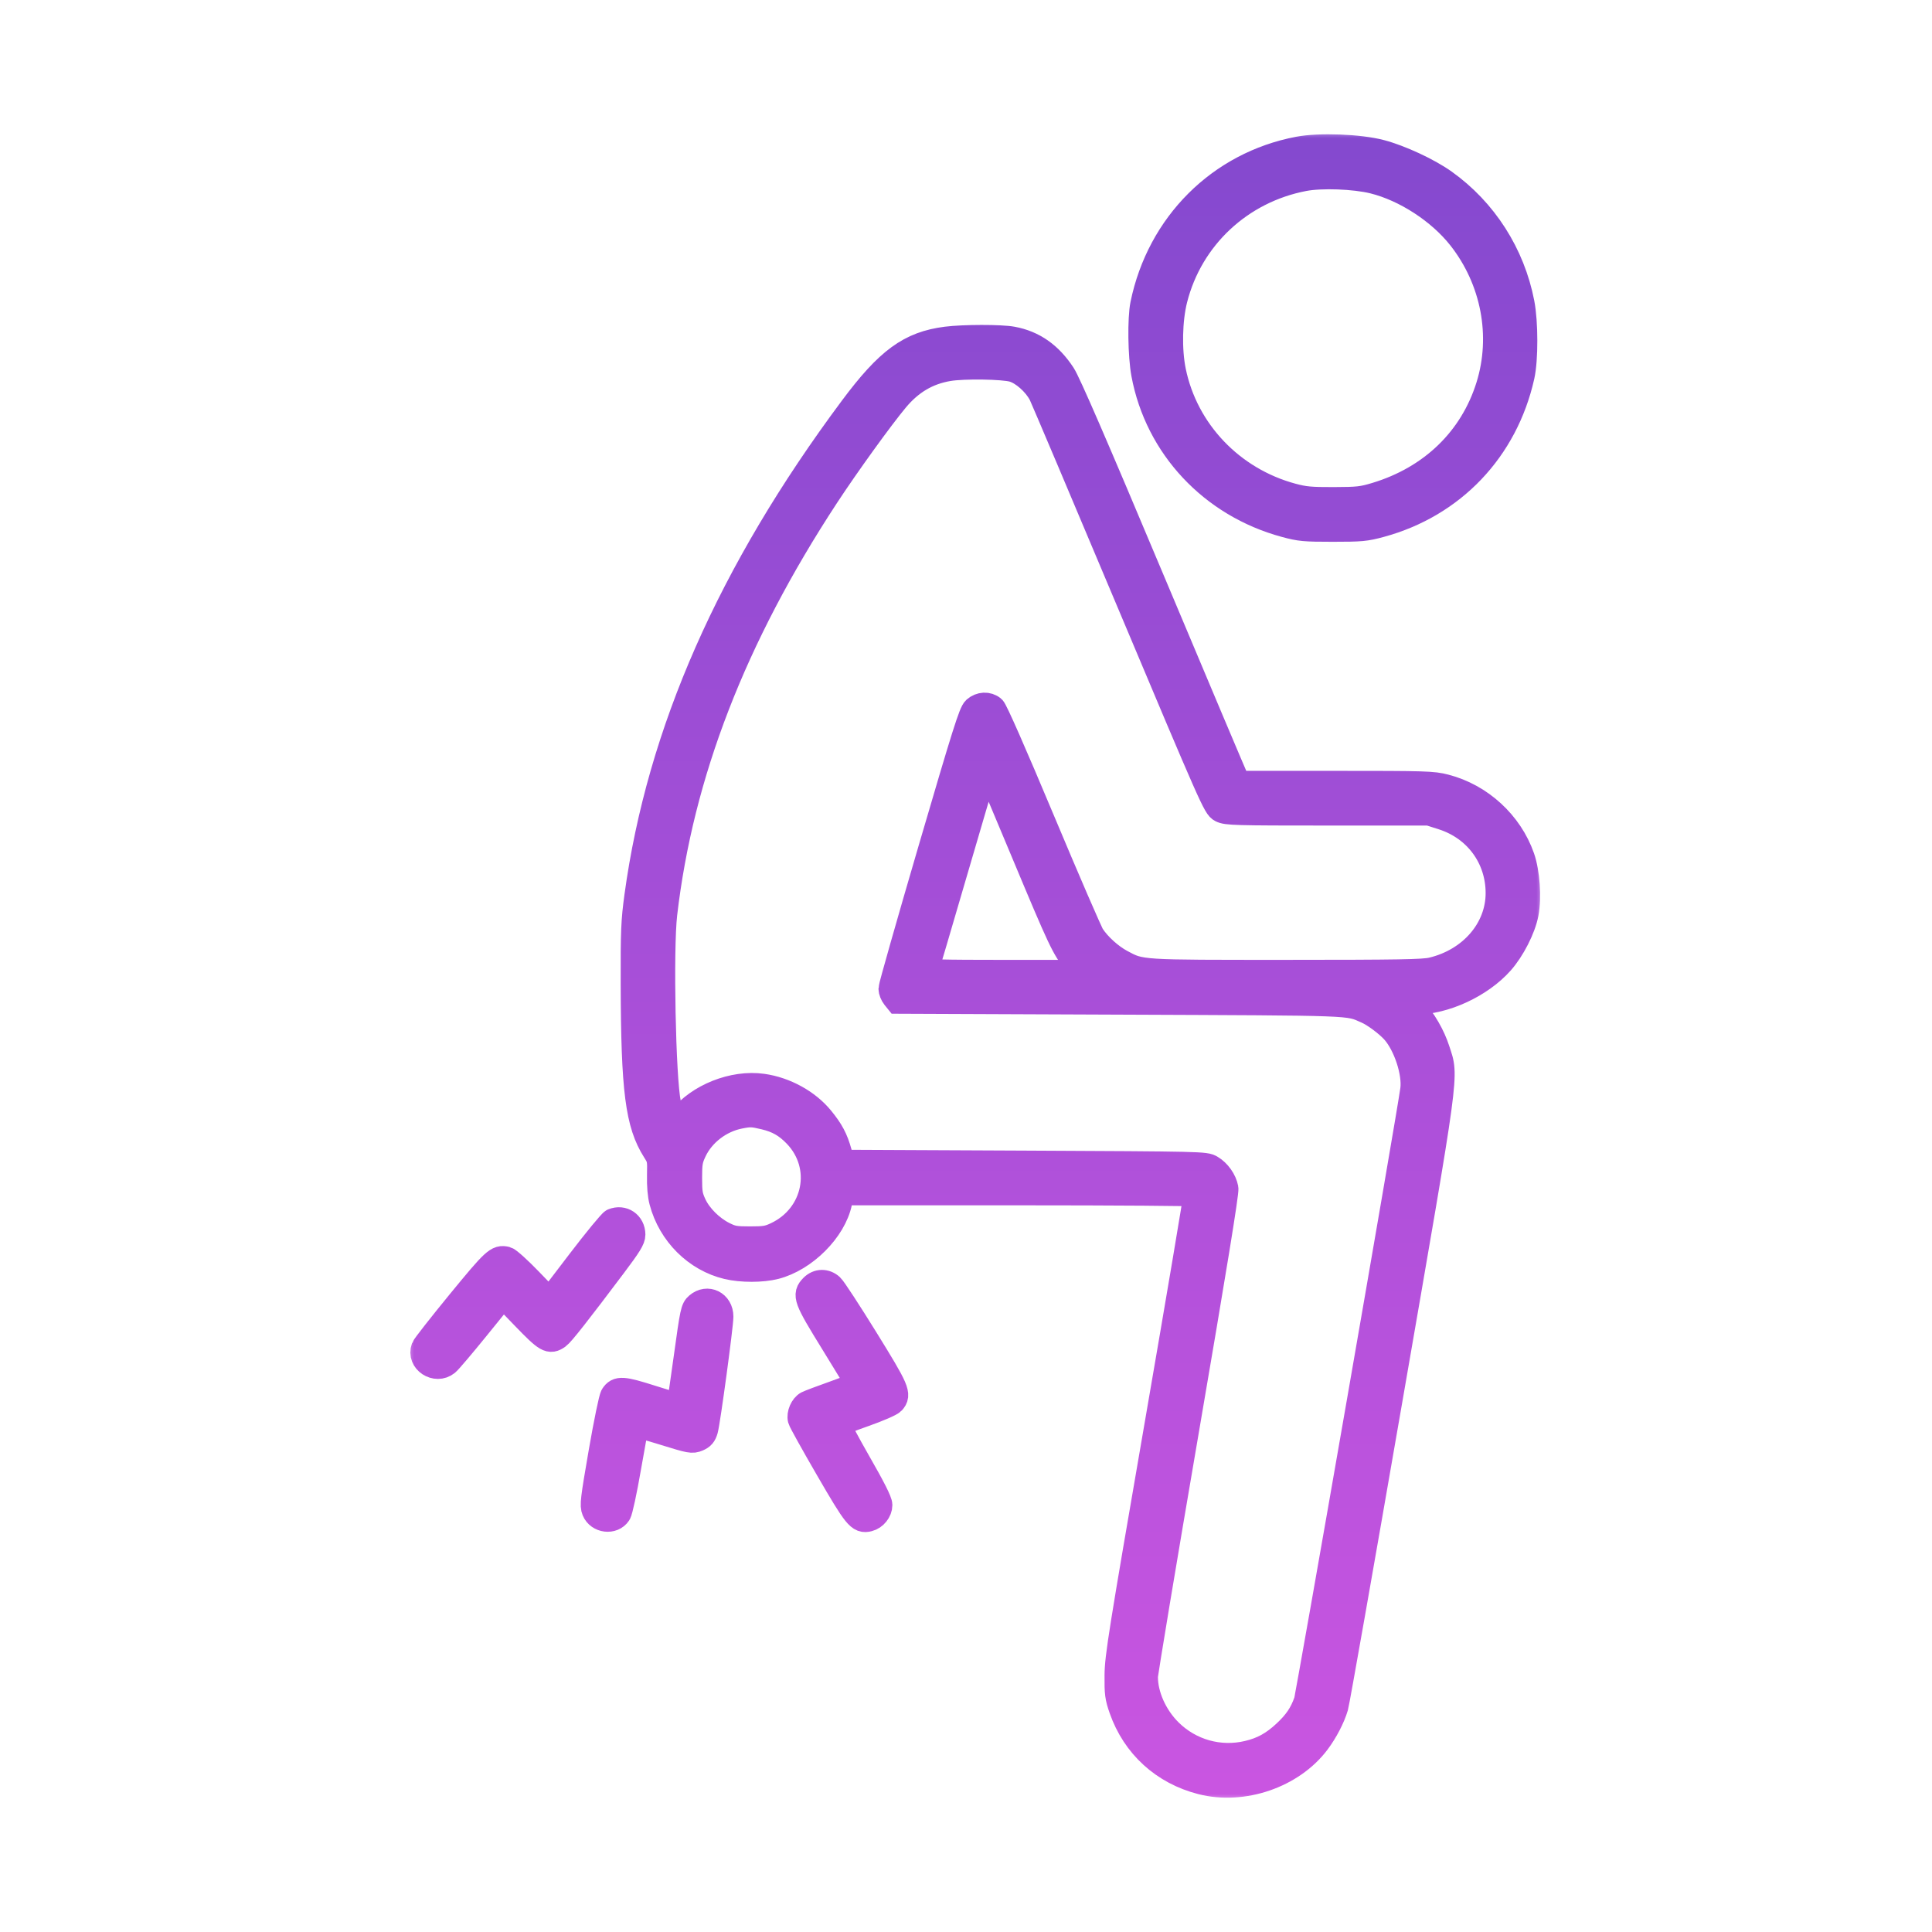 <svg width="105" height="105" viewBox="0 0 105 105" fill="none" xmlns="http://www.w3.org/2000/svg">
<mask id="path-1-outside-1_2005_18" maskUnits="userSpaceOnUse" x="22" y="7" width="62" height="91" fill="black">
<rect fill="white" x="22" y="7" width="62" height="91"/>
<path fill-rule="evenodd" clip-rule="evenodd" d="M70.564 8.122C66.296 8.933 63.02 12.202 62.128 16.541C61.969 17.315 61.997 19.338 62.18 20.321C62.915 24.273 65.867 27.425 69.845 28.504C70.651 28.723 70.89 28.745 72.434 28.745C73.978 28.745 74.216 28.723 75.023 28.504C78.948 27.439 81.807 24.436 82.7 20.441C82.903 19.528 82.901 17.529 82.695 16.466C82.18 13.809 80.672 11.453 78.488 9.895C77.626 9.28 76.1 8.57 75.039 8.291C73.887 7.987 71.704 7.905 70.564 8.122ZM70.863 9.691C67.409 10.351 64.688 12.896 63.836 16.263C63.552 17.384 63.518 19.017 63.755 20.172C64.423 23.441 66.937 26.079 70.228 26.965C70.891 27.144 71.232 27.175 72.48 27.172C73.804 27.168 74.033 27.142 74.778 26.918C77.814 26.003 80.016 23.874 80.915 20.983C81.766 18.25 81.186 15.21 79.376 12.908C78.25 11.476 76.376 10.258 74.64 9.828C73.61 9.574 71.817 9.508 70.863 9.691ZM51.43 18.451C49.456 18.703 48.269 19.57 46.32 22.186C39.693 31.081 35.847 39.807 34.633 48.703C34.448 50.062 34.426 50.585 34.433 53.469C34.447 59.265 34.681 61.082 35.598 62.528C35.873 62.961 35.883 63.014 35.863 63.87C35.85 64.44 35.893 64.952 35.983 65.293C36.445 67.043 37.834 68.425 39.535 68.829C40.299 69.01 41.421 69.009 42.133 68.826C43.727 68.417 45.306 66.834 45.613 65.339L45.722 64.806H55.35C60.645 64.806 64.996 64.838 65.019 64.876C65.041 64.914 64.088 70.568 62.9 77.44C60.944 88.755 60.739 90.039 60.729 91.045C60.72 92.033 60.746 92.234 60.969 92.875C61.664 94.87 63.235 96.303 65.302 96.829C67.561 97.404 70.223 96.488 71.589 94.667C72.021 94.091 72.405 93.351 72.58 92.759C72.649 92.524 73.976 85.003 75.528 76.047C78.692 57.787 78.586 58.575 78.1 57.071C77.847 56.284 77.365 55.453 76.797 54.82L76.457 54.441H76.921C78.509 54.441 80.469 53.533 81.578 52.283C82.182 51.603 82.767 50.455 82.919 49.65C83.084 48.782 82.989 47.409 82.708 46.604C82.06 44.745 80.453 43.27 78.537 42.777C77.872 42.605 77.502 42.594 72.559 42.594H67.291L67.162 42.34C67.091 42.2 65.037 37.337 62.598 31.534C59.516 24.201 58.04 20.794 57.757 20.363C57.046 19.278 56.161 18.658 55.021 18.447C54.389 18.329 52.365 18.332 51.43 18.451ZM51.546 20.015C50.408 20.207 49.496 20.744 48.705 21.686C47.899 22.646 46.016 25.253 44.902 26.953C39.871 34.626 36.992 42.062 36.106 49.674C35.883 51.597 36.022 58.614 36.311 59.974C36.362 60.214 36.469 60.588 36.549 60.806L36.694 61.202L36.996 60.818C37.967 59.582 39.856 58.832 41.442 59.054C42.667 59.225 43.882 59.892 44.629 60.806C45.154 61.448 45.395 61.902 45.596 62.632L45.75 63.187L55.622 63.233C65.373 63.279 65.498 63.282 65.815 63.469C66.201 63.697 66.525 64.156 66.605 64.587C66.645 64.802 65.964 68.983 64.447 77.834C63.228 84.947 62.231 90.935 62.231 91.141C62.231 92.147 62.744 93.294 63.553 94.098C64.676 95.214 66.278 95.667 67.817 95.301C68.621 95.111 69.2 94.792 69.856 94.18C70.453 93.624 70.774 93.151 71.009 92.48C71.131 92.133 76.629 60.547 76.802 59.207C76.918 58.296 76.429 56.799 75.769 56.047C75.435 55.666 74.703 55.119 74.283 54.936C73.221 54.473 73.896 54.498 60.913 54.444L48.794 54.394L48.618 54.176C48.522 54.056 48.443 53.858 48.443 53.736C48.443 53.614 49.415 50.193 50.604 46.134C52.449 39.832 52.799 38.723 52.999 38.545C53.279 38.296 53.681 38.276 53.95 38.499C54.072 38.6 55.081 40.891 56.629 44.584C57.995 47.842 59.217 50.667 59.345 50.862C59.695 51.395 60.344 51.982 60.928 52.295C62.019 52.879 61.844 52.867 69.919 52.866C76.006 52.865 77.356 52.842 77.825 52.73C79.965 52.222 81.445 50.505 81.441 48.532C81.438 46.608 80.243 44.988 78.396 44.4L77.664 44.167L72.176 44.167C67.134 44.167 66.663 44.154 66.374 44.005C66.069 43.849 65.915 43.502 61.405 32.784C58.846 26.701 56.679 21.586 56.59 21.417C56.278 20.822 55.606 20.226 55.067 20.067C54.526 19.907 52.372 19.875 51.546 20.015ZM53.469 42.002C53.389 42.251 52.654 44.746 51.836 47.546C51.018 50.345 50.329 52.688 50.305 52.752C50.271 52.843 51.166 52.867 54.591 52.867H58.921L58.471 52.305C57.825 51.498 57.672 51.175 55.613 46.25C54.592 43.806 53.724 41.749 53.685 41.678C53.637 41.59 53.568 41.693 53.469 42.002ZM40.186 60.648C39.117 60.86 38.151 61.607 37.704 62.567C37.489 63.028 37.458 63.21 37.458 64.02C37.458 64.829 37.489 65.011 37.703 65.472C38.001 66.111 38.654 66.761 39.339 67.1C39.79 67.323 39.953 67.352 40.767 67.352C41.566 67.352 41.754 67.32 42.197 67.111C44.367 66.086 44.9 63.377 43.266 61.675C42.754 61.142 42.268 60.864 41.548 60.693C40.89 60.537 40.767 60.533 40.186 60.648ZM33.316 66.376C33.212 66.419 32.394 67.414 31.498 68.587L29.869 70.721L28.801 69.613C28.213 69.003 27.635 68.48 27.517 68.45C27.036 68.329 26.871 68.482 24.983 70.784C23.958 72.035 23.086 73.148 23.045 73.257C22.788 73.952 23.689 74.546 24.279 74.07C24.399 73.973 25.137 73.104 25.919 72.139L27.341 70.384L28.493 71.577C29.71 72.837 29.875 72.931 30.314 72.622C30.518 72.478 31.411 71.344 33.352 68.763C34.179 67.664 34.379 67.34 34.376 67.097C34.37 66.51 33.852 66.158 33.316 66.376ZM44.164 69.939C43.735 70.371 43.815 70.587 45.279 72.957C46.016 74.15 46.627 75.16 46.635 75.202C46.644 75.244 46.071 75.484 45.364 75.734C44.656 75.985 43.986 76.238 43.876 76.295C43.626 76.426 43.44 76.858 43.514 77.137C43.544 77.253 44.221 78.471 45.018 79.845C46.532 82.456 46.702 82.665 47.206 82.537C47.531 82.455 47.8 82.119 47.799 81.795C47.799 81.602 47.434 80.876 46.644 79.499C46.01 78.392 45.512 77.451 45.539 77.407C45.566 77.364 46.206 77.111 46.961 76.845C47.716 76.58 48.408 76.28 48.499 76.179C48.851 75.787 48.743 75.538 47.028 72.766C46.13 71.315 45.293 70.034 45.167 69.92C44.864 69.642 44.451 69.65 44.164 69.939ZM37.918 70.938C37.688 71.137 37.66 71.268 37.313 73.778C37.113 75.225 36.938 76.421 36.925 76.434C36.912 76.448 36.236 76.246 35.423 75.987C33.838 75.482 33.575 75.465 33.321 75.854C33.242 75.976 32.965 77.32 32.686 78.93C32.239 81.516 32.203 81.819 32.316 82.091C32.534 82.621 33.306 82.714 33.609 82.247C33.689 82.124 33.926 81.022 34.145 79.754C34.36 78.505 34.556 77.462 34.581 77.438C34.605 77.413 35.295 77.601 36.114 77.856C37.524 78.293 37.621 78.311 37.916 78.187C38.156 78.086 38.251 77.974 38.327 77.701C38.454 77.243 39.159 72.037 39.159 71.553C39.159 70.837 38.444 70.482 37.918 70.938Z"/>
</mask>
<path fill-rule="evenodd" clip-rule="evenodd" d="M70.564 8.122C66.296 8.933 63.02 12.202 62.128 16.541C61.969 17.315 61.997 19.338 62.18 20.321C62.915 24.273 65.867 27.425 69.845 28.504C70.651 28.723 70.89 28.745 72.434 28.745C73.978 28.745 74.216 28.723 75.023 28.504C78.948 27.439 81.807 24.436 82.7 20.441C82.903 19.528 82.901 17.529 82.695 16.466C82.18 13.809 80.672 11.453 78.488 9.895C77.626 9.28 76.1 8.57 75.039 8.291C73.887 7.987 71.704 7.905 70.564 8.122ZM70.863 9.691C67.409 10.351 64.688 12.896 63.836 16.263C63.552 17.384 63.518 19.017 63.755 20.172C64.423 23.441 66.937 26.079 70.228 26.965C70.891 27.144 71.232 27.175 72.48 27.172C73.804 27.168 74.033 27.142 74.778 26.918C77.814 26.003 80.016 23.874 80.915 20.983C81.766 18.25 81.186 15.21 79.376 12.908C78.25 11.476 76.376 10.258 74.64 9.828C73.61 9.574 71.817 9.508 70.863 9.691ZM51.43 18.451C49.456 18.703 48.269 19.57 46.32 22.186C39.693 31.081 35.847 39.807 34.633 48.703C34.448 50.062 34.426 50.585 34.433 53.469C34.447 59.265 34.681 61.082 35.598 62.528C35.873 62.961 35.883 63.014 35.863 63.87C35.85 64.44 35.893 64.952 35.983 65.293C36.445 67.043 37.834 68.425 39.535 68.829C40.299 69.01 41.421 69.009 42.133 68.826C43.727 68.417 45.306 66.834 45.613 65.339L45.722 64.806H55.35C60.645 64.806 64.996 64.838 65.019 64.876C65.041 64.914 64.088 70.568 62.9 77.44C60.944 88.755 60.739 90.039 60.729 91.045C60.72 92.033 60.746 92.234 60.969 92.875C61.664 94.87 63.235 96.303 65.302 96.829C67.561 97.404 70.223 96.488 71.589 94.667C72.021 94.091 72.405 93.351 72.58 92.759C72.649 92.524 73.976 85.003 75.528 76.047C78.692 57.787 78.586 58.575 78.1 57.071C77.847 56.284 77.365 55.453 76.797 54.82L76.457 54.441H76.921C78.509 54.441 80.469 53.533 81.578 52.283C82.182 51.603 82.767 50.455 82.919 49.65C83.084 48.782 82.989 47.409 82.708 46.604C82.06 44.745 80.453 43.27 78.537 42.777C77.872 42.605 77.502 42.594 72.559 42.594H67.291L67.162 42.34C67.091 42.2 65.037 37.337 62.598 31.534C59.516 24.201 58.04 20.794 57.757 20.363C57.046 19.278 56.161 18.658 55.021 18.447C54.389 18.329 52.365 18.332 51.43 18.451ZM51.546 20.015C50.408 20.207 49.496 20.744 48.705 21.686C47.899 22.646 46.016 25.253 44.902 26.953C39.871 34.626 36.992 42.062 36.106 49.674C35.883 51.597 36.022 58.614 36.311 59.974C36.362 60.214 36.469 60.588 36.549 60.806L36.694 61.202L36.996 60.818C37.967 59.582 39.856 58.832 41.442 59.054C42.667 59.225 43.882 59.892 44.629 60.806C45.154 61.448 45.395 61.902 45.596 62.632L45.75 63.187L55.622 63.233C65.373 63.279 65.498 63.282 65.815 63.469C66.201 63.697 66.525 64.156 66.605 64.587C66.645 64.802 65.964 68.983 64.447 77.834C63.228 84.947 62.231 90.935 62.231 91.141C62.231 92.147 62.744 93.294 63.553 94.098C64.676 95.214 66.278 95.667 67.817 95.301C68.621 95.111 69.2 94.792 69.856 94.18C70.453 93.624 70.774 93.151 71.009 92.48C71.131 92.133 76.629 60.547 76.802 59.207C76.918 58.296 76.429 56.799 75.769 56.047C75.435 55.666 74.703 55.119 74.283 54.936C73.221 54.473 73.896 54.498 60.913 54.444L48.794 54.394L48.618 54.176C48.522 54.056 48.443 53.858 48.443 53.736C48.443 53.614 49.415 50.193 50.604 46.134C52.449 39.832 52.799 38.723 52.999 38.545C53.279 38.296 53.681 38.276 53.95 38.499C54.072 38.6 55.081 40.891 56.629 44.584C57.995 47.842 59.217 50.667 59.345 50.862C59.695 51.395 60.344 51.982 60.928 52.295C62.019 52.879 61.844 52.867 69.919 52.866C76.006 52.865 77.356 52.842 77.825 52.73C79.965 52.222 81.445 50.505 81.441 48.532C81.438 46.608 80.243 44.988 78.396 44.4L77.664 44.167L72.176 44.167C67.134 44.167 66.663 44.154 66.374 44.005C66.069 43.849 65.915 43.502 61.405 32.784C58.846 26.701 56.679 21.586 56.59 21.417C56.278 20.822 55.606 20.226 55.067 20.067C54.526 19.907 52.372 19.875 51.546 20.015ZM53.469 42.002C53.389 42.251 52.654 44.746 51.836 47.546C51.018 50.345 50.329 52.688 50.305 52.752C50.271 52.843 51.166 52.867 54.591 52.867H58.921L58.471 52.305C57.825 51.498 57.672 51.175 55.613 46.25C54.592 43.806 53.724 41.749 53.685 41.678C53.637 41.59 53.568 41.693 53.469 42.002ZM40.186 60.648C39.117 60.86 38.151 61.607 37.704 62.567C37.489 63.028 37.458 63.21 37.458 64.02C37.458 64.829 37.489 65.011 37.703 65.472C38.001 66.111 38.654 66.761 39.339 67.1C39.79 67.323 39.953 67.352 40.767 67.352C41.566 67.352 41.754 67.32 42.197 67.111C44.367 66.086 44.9 63.377 43.266 61.675C42.754 61.142 42.268 60.864 41.548 60.693C40.89 60.537 40.767 60.533 40.186 60.648ZM33.316 66.376C33.212 66.419 32.394 67.414 31.498 68.587L29.869 70.721L28.801 69.613C28.213 69.003 27.635 68.48 27.517 68.45C27.036 68.329 26.871 68.482 24.983 70.784C23.958 72.035 23.086 73.148 23.045 73.257C22.788 73.952 23.689 74.546 24.279 74.07C24.399 73.973 25.137 73.104 25.919 72.139L27.341 70.384L28.493 71.577C29.71 72.837 29.875 72.931 30.314 72.622C30.518 72.478 31.411 71.344 33.352 68.763C34.179 67.664 34.379 67.34 34.376 67.097C34.37 66.51 33.852 66.158 33.316 66.376ZM44.164 69.939C43.735 70.371 43.815 70.587 45.279 72.957C46.016 74.15 46.627 75.16 46.635 75.202C46.644 75.244 46.071 75.484 45.364 75.734C44.656 75.985 43.986 76.238 43.876 76.295C43.626 76.426 43.44 76.858 43.514 77.137C43.544 77.253 44.221 78.471 45.018 79.845C46.532 82.456 46.702 82.665 47.206 82.537C47.531 82.455 47.8 82.119 47.799 81.795C47.799 81.602 47.434 80.876 46.644 79.499C46.01 78.392 45.512 77.451 45.539 77.407C45.566 77.364 46.206 77.111 46.961 76.845C47.716 76.58 48.408 76.28 48.499 76.179C48.851 75.787 48.743 75.538 47.028 72.766C46.13 71.315 45.293 70.034 45.167 69.92C44.864 69.642 44.451 69.65 44.164 69.939ZM37.918 70.938C37.688 71.137 37.66 71.268 37.313 73.778C37.113 75.225 36.938 76.421 36.925 76.434C36.912 76.448 36.236 76.246 35.423 75.987C33.838 75.482 33.575 75.465 33.321 75.854C33.242 75.976 32.965 77.32 32.686 78.93C32.239 81.516 32.203 81.819 32.316 82.091C32.534 82.621 33.306 82.714 33.609 82.247C33.689 82.124 33.926 81.022 34.145 79.754C34.36 78.505 34.556 77.462 34.581 77.438C34.605 77.413 35.295 77.601 36.114 77.856C37.524 78.293 37.621 78.311 37.916 78.187C38.156 78.086 38.251 77.974 38.327 77.701C38.454 77.243 39.159 72.037 39.159 71.553C39.159 70.837 38.444 70.482 37.918 70.938Z" fill="url(#paint0_linear_2005_18)"/>
<path fill-rule="evenodd" clip-rule="evenodd" d="M70.564 8.122C66.296 8.933 63.02 12.202 62.128 16.541C61.969 17.315 61.997 19.338 62.18 20.321C62.915 24.273 65.867 27.425 69.845 28.504C70.651 28.723 70.89 28.745 72.434 28.745C73.978 28.745 74.216 28.723 75.023 28.504C78.948 27.439 81.807 24.436 82.7 20.441C82.903 19.528 82.901 17.529 82.695 16.466C82.18 13.809 80.672 11.453 78.488 9.895C77.626 9.28 76.1 8.57 75.039 8.291C73.887 7.987 71.704 7.905 70.564 8.122ZM70.863 9.691C67.409 10.351 64.688 12.896 63.836 16.263C63.552 17.384 63.518 19.017 63.755 20.172C64.423 23.441 66.937 26.079 70.228 26.965C70.891 27.144 71.232 27.175 72.48 27.172C73.804 27.168 74.033 27.142 74.778 26.918C77.814 26.003 80.016 23.874 80.915 20.983C81.766 18.25 81.186 15.21 79.376 12.908C78.25 11.476 76.376 10.258 74.64 9.828C73.61 9.574 71.817 9.508 70.863 9.691ZM51.43 18.451C49.456 18.703 48.269 19.57 46.32 22.186C39.693 31.081 35.847 39.807 34.633 48.703C34.448 50.062 34.426 50.585 34.433 53.469C34.447 59.265 34.681 61.082 35.598 62.528C35.873 62.961 35.883 63.014 35.863 63.87C35.85 64.44 35.893 64.952 35.983 65.293C36.445 67.043 37.834 68.425 39.535 68.829C40.299 69.01 41.421 69.009 42.133 68.826C43.727 68.417 45.306 66.834 45.613 65.339L45.722 64.806H55.35C60.645 64.806 64.996 64.838 65.019 64.876C65.041 64.914 64.088 70.568 62.9 77.44C60.944 88.755 60.739 90.039 60.729 91.045C60.72 92.033 60.746 92.234 60.969 92.875C61.664 94.87 63.235 96.303 65.302 96.829C67.561 97.404 70.223 96.488 71.589 94.667C72.021 94.091 72.405 93.351 72.58 92.759C72.649 92.524 73.976 85.003 75.528 76.047C78.692 57.787 78.586 58.575 78.1 57.071C77.847 56.284 77.365 55.453 76.797 54.82L76.457 54.441H76.921C78.509 54.441 80.469 53.533 81.578 52.283C82.182 51.603 82.767 50.455 82.919 49.65C83.084 48.782 82.989 47.409 82.708 46.604C82.06 44.745 80.453 43.27 78.537 42.777C77.872 42.605 77.502 42.594 72.559 42.594H67.291L67.162 42.34C67.091 42.2 65.037 37.337 62.598 31.534C59.516 24.201 58.04 20.794 57.757 20.363C57.046 19.278 56.161 18.658 55.021 18.447C54.389 18.329 52.365 18.332 51.43 18.451ZM51.546 20.015C50.408 20.207 49.496 20.744 48.705 21.686C47.899 22.646 46.016 25.253 44.902 26.953C39.871 34.626 36.992 42.062 36.106 49.674C35.883 51.597 36.022 58.614 36.311 59.974C36.362 60.214 36.469 60.588 36.549 60.806L36.694 61.202L36.996 60.818C37.967 59.582 39.856 58.832 41.442 59.054C42.667 59.225 43.882 59.892 44.629 60.806C45.154 61.448 45.395 61.902 45.596 62.632L45.75 63.187L55.622 63.233C65.373 63.279 65.498 63.282 65.815 63.469C66.201 63.697 66.525 64.156 66.605 64.587C66.645 64.802 65.964 68.983 64.447 77.834C63.228 84.947 62.231 90.935 62.231 91.141C62.231 92.147 62.744 93.294 63.553 94.098C64.676 95.214 66.278 95.667 67.817 95.301C68.621 95.111 69.2 94.792 69.856 94.18C70.453 93.624 70.774 93.151 71.009 92.48C71.131 92.133 76.629 60.547 76.802 59.207C76.918 58.296 76.429 56.799 75.769 56.047C75.435 55.666 74.703 55.119 74.283 54.936C73.221 54.473 73.896 54.498 60.913 54.444L48.794 54.394L48.618 54.176C48.522 54.056 48.443 53.858 48.443 53.736C48.443 53.614 49.415 50.193 50.604 46.134C52.449 39.832 52.799 38.723 52.999 38.545C53.279 38.296 53.681 38.276 53.95 38.499C54.072 38.6 55.081 40.891 56.629 44.584C57.995 47.842 59.217 50.667 59.345 50.862C59.695 51.395 60.344 51.982 60.928 52.295C62.019 52.879 61.844 52.867 69.919 52.866C76.006 52.865 77.356 52.842 77.825 52.73C79.965 52.222 81.445 50.505 81.441 48.532C81.438 46.608 80.243 44.988 78.396 44.4L77.664 44.167L72.176 44.167C67.134 44.167 66.663 44.154 66.374 44.005C66.069 43.849 65.915 43.502 61.405 32.784C58.846 26.701 56.679 21.586 56.59 21.417C56.278 20.822 55.606 20.226 55.067 20.067C54.526 19.907 52.372 19.875 51.546 20.015ZM53.469 42.002C53.389 42.251 52.654 44.746 51.836 47.546C51.018 50.345 50.329 52.688 50.305 52.752C50.271 52.843 51.166 52.867 54.591 52.867H58.921L58.471 52.305C57.825 51.498 57.672 51.175 55.613 46.25C54.592 43.806 53.724 41.749 53.685 41.678C53.637 41.59 53.568 41.693 53.469 42.002ZM40.186 60.648C39.117 60.86 38.151 61.607 37.704 62.567C37.489 63.028 37.458 63.21 37.458 64.02C37.458 64.829 37.489 65.011 37.703 65.472C38.001 66.111 38.654 66.761 39.339 67.1C39.79 67.323 39.953 67.352 40.767 67.352C41.566 67.352 41.754 67.32 42.197 67.111C44.367 66.086 44.9 63.377 43.266 61.675C42.754 61.142 42.268 60.864 41.548 60.693C40.89 60.537 40.767 60.533 40.186 60.648ZM33.316 66.376C33.212 66.419 32.394 67.414 31.498 68.587L29.869 70.721L28.801 69.613C28.213 69.003 27.635 68.48 27.517 68.45C27.036 68.329 26.871 68.482 24.983 70.784C23.958 72.035 23.086 73.148 23.045 73.257C22.788 73.952 23.689 74.546 24.279 74.07C24.399 73.973 25.137 73.104 25.919 72.139L27.341 70.384L28.493 71.577C29.71 72.837 29.875 72.931 30.314 72.622C30.518 72.478 31.411 71.344 33.352 68.763C34.179 67.664 34.379 67.34 34.376 67.097C34.37 66.51 33.852 66.158 33.316 66.376ZM44.164 69.939C43.735 70.371 43.815 70.587 45.279 72.957C46.016 74.15 46.627 75.16 46.635 75.202C46.644 75.244 46.071 75.484 45.364 75.734C44.656 75.985 43.986 76.238 43.876 76.295C43.626 76.426 43.44 76.858 43.514 77.137C43.544 77.253 44.221 78.471 45.018 79.845C46.532 82.456 46.702 82.665 47.206 82.537C47.531 82.455 47.8 82.119 47.799 81.795C47.799 81.602 47.434 80.876 46.644 79.499C46.01 78.392 45.512 77.451 45.539 77.407C45.566 77.364 46.206 77.111 46.961 76.845C47.716 76.58 48.408 76.28 48.499 76.179C48.851 75.787 48.743 75.538 47.028 72.766C46.13 71.315 45.293 70.034 45.167 69.92C44.864 69.642 44.451 69.65 44.164 69.939ZM37.918 70.938C37.688 71.137 37.66 71.268 37.313 73.778C37.113 75.225 36.938 76.421 36.925 76.434C36.912 76.448 36.236 76.246 35.423 75.987C33.838 75.482 33.575 75.465 33.321 75.854C33.242 75.976 32.965 77.32 32.686 78.93C32.239 81.516 32.203 81.819 32.316 82.091C32.534 82.621 33.306 82.714 33.609 82.247C33.689 82.124 33.926 81.022 34.145 79.754C34.36 78.505 34.556 77.462 34.581 77.438C34.605 77.413 35.295 77.601 36.114 77.856C37.524 78.293 37.621 78.311 37.916 78.187C38.156 78.086 38.251 77.974 38.327 77.701C38.454 77.243 39.159 72.037 39.159 71.553C39.159 70.837 38.444 70.482 37.918 70.938Z" stroke="url(#paint1_linear_2005_18)" stroke-width="1.4" mask="url(#path-1-outside-1_2005_18)"/>
<defs>
<linearGradient id="paint0_linear_2005_18" x1="53" y1="8" x2="53" y2="97" gradientUnits="userSpaceOnUse">
<stop stop-color="#8549CF"/>
<stop offset="1" stop-color="#C955E1"/>
</linearGradient>
<linearGradient id="paint1_linear_2005_18" x1="53" y1="8" x2="53" y2="97" gradientUnits="userSpaceOnUse">
<stop stop-color="#8549CF"/>
<stop offset="1" stop-color="#C955E1"/>
</linearGradient>
</defs>
</svg>
